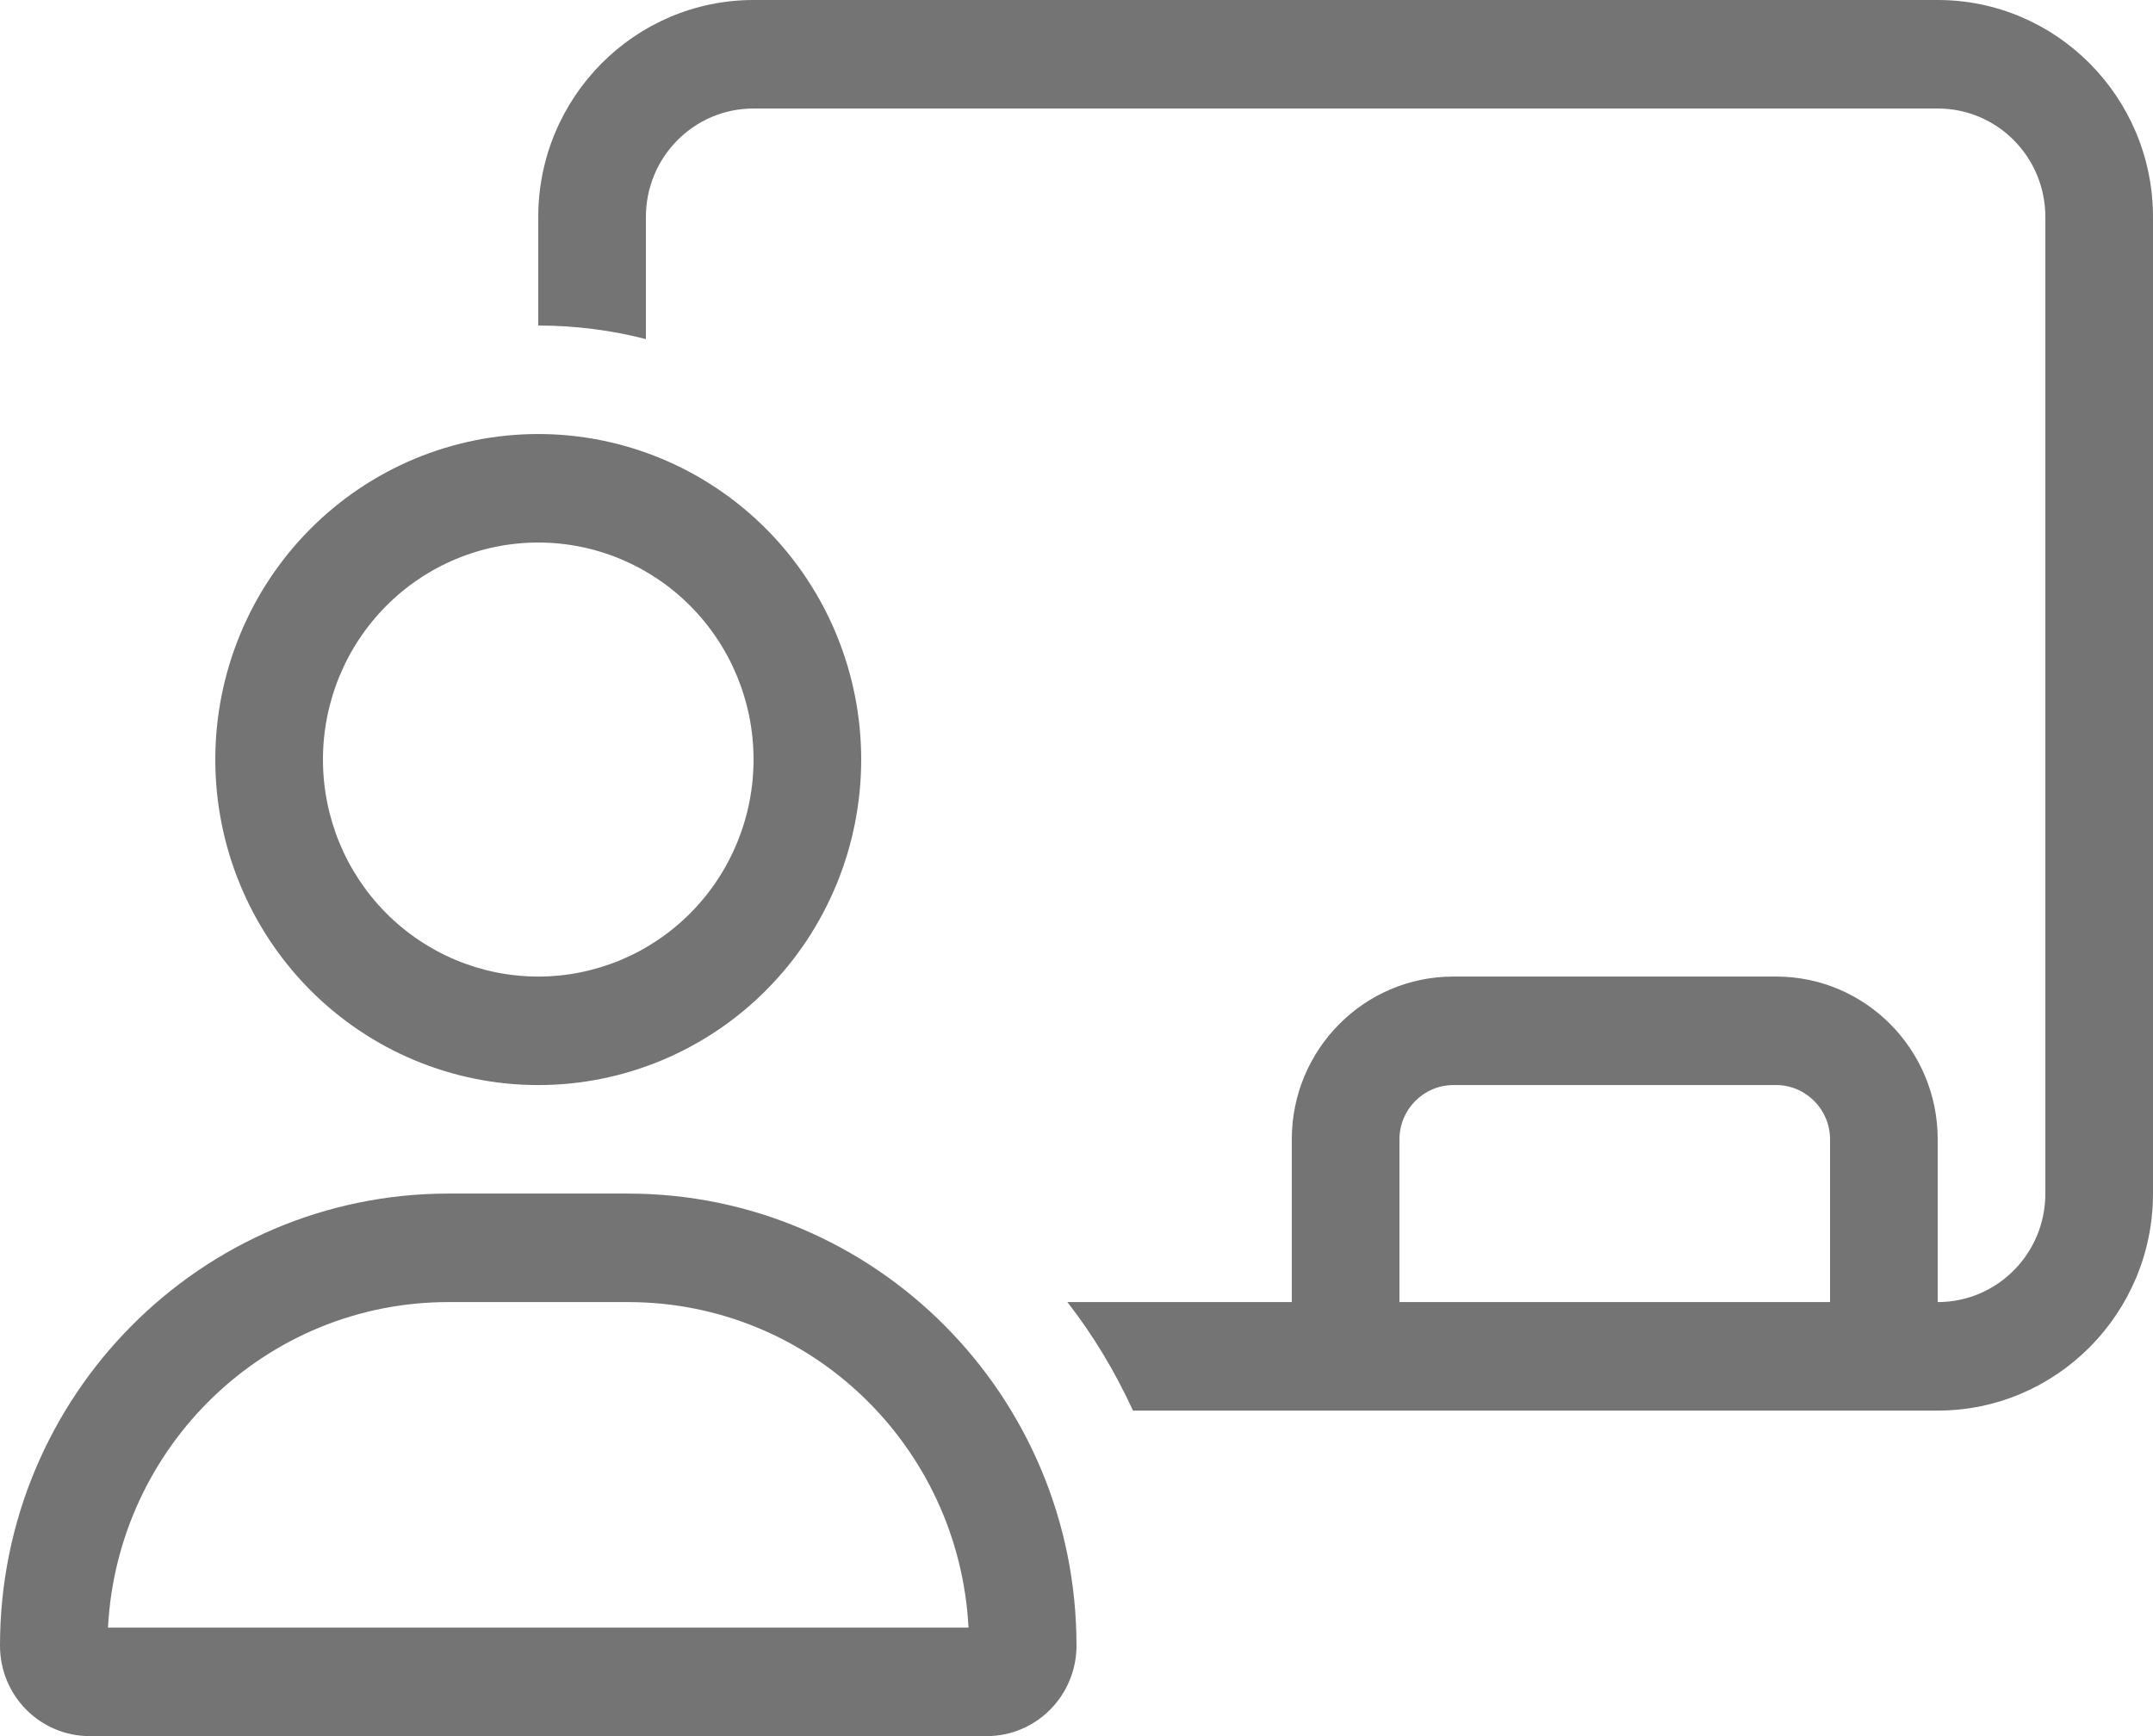<svg width="62" height="50" viewBox="0 0 62 50" fill="none" xmlns="http://www.w3.org/2000/svg">
<g clip-path="url(#clip0_2963_18700)">
<path d="M55.8 3.125H21.7C19.985 3.125 18.6 4.521 18.6 6.25V9.766C17.612 9.512 16.566 9.375 15.5 9.375V6.25C15.5 2.803 18.28 0 21.7 0H55.8C59.22 0 62 2.803 62 6.25V34.375C62 37.822 59.22 40.625 55.8 40.625H54.25H38.75H37.2H32.627C32.114 39.512 31.484 38.457 30.738 37.5H37.2V32.812C37.2 30.225 39.283 28.125 41.85 28.125H51.15C53.717 28.125 55.8 30.225 55.8 32.812V37.5C57.515 37.5 58.9 36.103 58.9 34.375V6.25C58.9 4.521 57.515 3.125 55.8 3.125ZM52.7 37.5V32.812C52.7 31.953 52.002 31.25 51.15 31.25H41.85C40.998 31.25 40.3 31.953 40.3 32.812V37.5H52.7ZM21.7 21.875C21.7 20.217 21.047 18.628 19.884 17.456C18.721 16.284 17.144 15.625 15.5 15.625C13.856 15.625 12.279 16.284 11.116 17.456C9.953 18.628 9.3 20.217 9.3 21.875C9.3 23.533 9.953 25.122 11.116 26.294C12.279 27.466 13.856 28.125 15.5 28.125C17.144 28.125 18.721 27.466 19.884 26.294C21.047 25.122 21.7 23.533 21.7 21.875ZM6.2 21.875C6.2 19.389 7.18 17.004 8.924 15.246C10.668 13.488 13.034 12.5 15.5 12.5C17.966 12.5 20.332 13.488 22.076 15.246C23.82 17.004 24.8 19.389 24.8 21.875C24.8 24.361 23.82 26.746 22.076 28.504C20.332 30.262 17.966 31.25 15.5 31.25C13.034 31.25 10.668 30.262 8.924 28.504C7.18 26.746 6.2 24.361 6.2 21.875ZM3.11 46.875H27.89C27.619 41.65 23.337 37.5 18.087 37.5H12.913C7.663 37.5 3.381 41.65 3.11 46.875ZM0 47.393C0 40.205 5.783 34.375 12.913 34.375H18.077C25.217 34.375 31 40.205 31 47.393C31 48.828 29.847 50 28.413 50H2.587C1.153 50 0 48.838 0 47.393Z" fill="#747474"/>
</g>
<defs>
<clipPath id="clip0_2963_18700">
<rect width="62" height="50" fill="white"/>
</clipPath>
</defs>
</svg>
